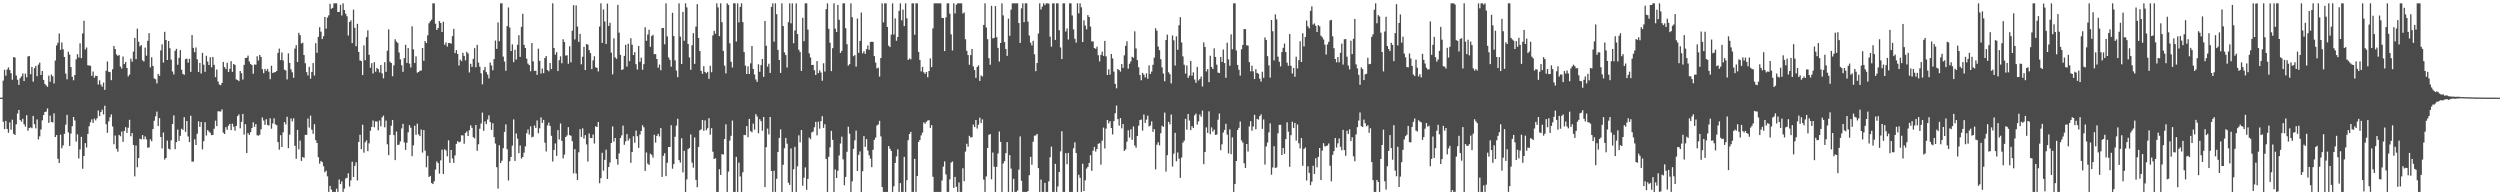 <?xml version="1.0" encoding="UTF-8"?>
<svg xmlns="http://www.w3.org/2000/svg" width="1920" height="150">
  <path d="M0 75.000h1v1.000H0zM1 75.000h1v1.000H1zM2 61.892h1v31.605H2zM3 53.584h1v45.604H3zM4 58.137h1v34.682H4zM5 53.364h1v45.640H5zM6 51.770h1v50.147H6zM7 53.697h1v40.359H7zM8 56.223h1v43.388H8zM9 61.231h1v30.750H9zM10 43.821h1v58.950H10zM11 44.190h1v59.507H11zM12 58.009h1v37.412H12zM13 61.247h1v25.957H13zM14 65.160h1v19.244H14zM15 60.058h1v32.133H15zM16 58.687h1v34.766H16zM17 56.433h1v34.793H17zM18 62.270h1v33.172H18zM19 56.511h1v40.729H19zM20 59.333h1v29.128H20zM21 43.346h1v57.082H21zM22 43.018h1v55.277H22zM23 57.005h1v40.775H23zM24 51.422h1v47.067H24zM25 62.742h1v26.279H25zM26 52.366h1v43.030H26zM27 50.652h1v47.983H27zM28 58.538h1v33.227H28zM29 49.682h1v57.423H29zM30 48.059h1v56.669H30zM31 57.578h1v41.858H31zM32 54.541h1v37.859H32zM33 61.413h1v26.975H33zM34 64.436h1v21.588H34zM35 65.640h1v20.049H35zM36 66.713h1v16.521H36zM37 58.120h1v36.260H37zM38 62.776h1v26.078H38zM39 57.229h1v36.409H39zM40 58.561h1v35.491H40zM41 64.126h1v22.949H41zM42 46.499h1v58.789H42zM43 34.930h1v68.777H43zM44 32.828h1v89.128H44zM45 25.686h1v99.507H45zM46 38.297h1v65.122H46zM47 32.621h1v81.304H47zM48 37.854h1v73.794H48zM49 43.755h1v59.031H49zM50 56.515h1v39.243H50zM51 60.912h1v27.285H51zM52 39.735h1v61.961H52zM53 41.938h1v70.148H53zM54 51.511h1v51.065H54zM55 58.910h1v38.022H55zM56 61.641h1v28.215H56zM57 57.607h1v34.918H57zM58 45.592h1v63.178H58zM59 41.621h1v61.571H59zM60 44.160h1v77.533H60zM61 33.256h1v81.523H61zM62 44.633h1v60.496H62zM63 25.709h1v103.894H63zM64 15.903h1v103.891H64zM65 37.976h1v71.973H65zM66 36.448h1v76.841H66zM67 50.110h1v52.737H67zM68 50.310h1v46.685H68zM69 50.544h1v43.415H69zM70 58.212h1v33.493H70zM71 54.940h1v39.423H71zM72 59.657h1v31.437H72zM73 58.187h1v34.268H73zM74 58.343h1v32.521H74zM75 64.903h1v19.933H75zM76 61.697h1v27.422H76zM77 64.993h1v21.021H77zM78 66.606h1v17.618H78zM79 63.426h1v24.502H79zM80 69.033h1v12.159H80zM81 54.325h1v41.067H81zM82 47.199h1v54.816H82zM83 55.090h1v38.155H83zM84 55.377h1v34.679H84zM85 61.590h1v26.253H85zM86 53.204h1v43.982H86zM87 35.343h1v75.447H87zM88 37.681h1v66.412H88zM89 41.775h1v72.521H89zM90 42.933h1v73.568H90zM91 42.214h1v61.394H91zM92 51.081h1v53.549H92zM93 52.629h1v48.400H93zM94 43.391h1v65.547H94zM95 49.207h1v51.355H95zM96 47.621h1v50.078H96zM97 52.228h1v49.828H97zM98 58.688h1v39.405H98zM99 57.222h1v34.800H99zM100 45.080h1v59.568H100zM101 47.385h1v54.814H101zM102 39.626h1v71.731H102zM103 29.148h1v106.304H103zM104 45.430h1v66.360H104zM105 21.992h1v106.487H105zM106 32.039h1v89.431H106zM107 35.584h1v70.939H107zM108 34.603h1v72.427H108zM109 46.360h1v57.383H109zM110 47.243h1v59.728H110zM111 36.572h1v68.161H111zM112 42.761h1v64.301H112zM113 31.345h1v82.122H113zM114 25.448h1v87.752H114zM115 51.693h1v55.318H115zM116 43.994h1v64.477H116zM117 50.628h1v48.470H117zM118 60.247h1v32.467H118zM119 60.855h1v28.439H119zM120 64.050h1v21.650H120zM121 56.705h1v40.126H121zM122 58.237h1v32.504H122zM123 38.700h1v66.525H123zM124 34.043h1v79.958H124zM125 48.011h1v53.788H125zM126 24.424h1v98.103H126zM127 30.685h1v90.602H127zM128 46.070h1v61.923H128zM129 31.527h1v82.656H129zM130 37.029h1v77.866H130zM131 45.789h1v62.005H131zM132 54.885h1v40.326H132zM133 57.211h1v31.428H133zM134 38.996h1v75.585H134zM135 37.511h1v71.574H135zM136 49.693h1v49.830H136zM137 44.432h1v63.762H137zM138 38.520h1v65.775H138zM139 53.548h1v45.333H139zM140 56.736h1v43.067H140zM141 57.466h1v32.555H141zM142 45.431h1v55.835H142zM143 45.015h1v47.892H143zM144 48.111h1v56.716H144zM145 45.144h1v64.033H145zM146 55.204h1v33.690H146zM147 26.943h1v97.148H147zM148 36.755h1v87.356H148zM149 40.093h1v66.897H149zM150 36.431h1v74.953H150zM151 45.586h1v57.123H151zM152 55.263h1v37.910H152zM153 48.317h1v49.131H153zM154 56.498h1v37.202H154zM155 40.589h1v74.165H155zM156 49.664h1v58.748H156zM157 55.152h1v38.687H157zM158 42.863h1v61.157H158zM159 47.270h1v52.670H159zM160 49.915h1v51.107H160zM161 43.913h1v58.127H161zM162 51.718h1v52.043H162zM163 43.703h1v59.976H163zM164 49.834h1v49.023H164zM165 59.256h1v33.412H165zM166 53.384h1v43.482H166zM167 62.575h1v22.875H167zM168 64.939h1v20.624H168zM169 65.412h1v20.271H169zM170 63.710h1v20.293H170zM171 47.571h1v54.326H171zM172 51.578h1v51.325H172zM173 53.109h1v44.505H173zM174 48.241h1v51.468H174zM175 55.236h1v41.308H175zM176 52.859h1v42.296H176zM177 46.929h1v53.029H177zM178 55.201h1v39.803H178zM179 49.167h1v48.157H179zM180 49.871h1v50.475H180zM181 60.989h1v35.665H181zM182 61.496h1v27.700H182zM183 62.293h1v25.569H183zM184 54.547h1v44.024H184zM185 56.224h1v37.320H185zM186 61.119h1v26.405H186zM187 49.824h1v53.612H187zM188 44.527h1v50.837H188zM189 44.378h1v73.168H189zM190 42.692h1v59.504H190zM191 47.219h1v56.391H191zM192 49.107h1v52.408H192zM193 49.970h1v48.381H193zM194 56.624h1v37.280H194zM195 49.573h1v47.790H195zM196 49.678h1v45.616H196zM197 43.226h1v60.681H197zM198 46.414h1v57.796H198zM199 42.244h1v61.166H199zM200 43.734h1v55.558H200zM201 53.153h1v37.081H201zM202 56.193h1v36.388H202zM203 52.895h1v42.936H203zM204 54.431h1v37.128H204zM205 52.936h1v42.949H205zM206 55.087h1v41.389H206zM207 60.835h1v30.065H207zM208 50.507h1v48.383H208zM209 56.071h1v38.748H209zM210 55.542h1v35.346H210zM211 55.364h1v40.103H211zM212 54.532h1v41.613H212zM213 40.620h1v68.467H213zM214 37.303h1v77.656H214zM215 46.123h1v57.689H215zM216 40.310h1v72.601H216zM217 46.366h1v55.231H217zM218 53.489h1v40.260H218zM219 54.123h1v41.463H219zM220 60.959h1v28.738H220zM221 40.944h1v72.808H221zM222 48.350h1v55.097H222zM223 53.311h1v37.683H223zM224 55.572h1v37.639H224zM225 59.749h1v31.146H225zM226 37.342h1v74.612H226zM227 34.724h1v87.159H227zM228 47.600h1v52.143H228zM229 25.187h1v89.534H229zM230 27.010h1v80.962H230zM231 33.392h1v90.227H231zM232 32.746h1v87.828H232zM233 42.292h1v78.878H233zM234 48.601h1v54.973H234zM235 55.386h1v48.214H235zM236 57.911h1v33.114H236zM237 51.360h1v46.569H237zM238 60.408h1v28.441H238zM239 55.246h1v44.339H239zM240 48.434h1v54.320H240zM241 58.006h1v37.381H241zM242 33.164h1v74.487H242zM243 40.517h1v69.293H243zM244 28.339h1v92.393H244zM245 20.869h1v104.842H245zM246 24.335h1v99.249H246zM247 29.991h1v94.510H247zM248 27.797h1v99.887H248zM249 13.035h1v119.240H249zM250 22.032h1v109.076H250zM251 13.476h1v121.997H251zM252 11.784h1v135.637H252zM253 2.903h1v139.904H253zM254 6.771h1v138.848H254zM255 6.062h1v141.359H255zM256 2.579h1v144.842H256zM257 2.579h1v144.842H257zM258 2.579h1v142.325H258zM259 9.270h1v138.151H259zM260 9.121h1v128.695H260zM261 3.753h1v137.681H261zM262 11.862h1v127.451H262zM263 2.579h1v144.842H263zM264 7.669h1v137.154H264zM265 10.521h1v126.525H265zM266 12.481h1v124.144H266zM267 27.266h1v105.805H267zM268 16.829h1v126.447H268zM269 15.596h1v122.967H269zM270 33.066h1v91.139H270zM271 7.375h1v128.574H271zM272 21.367h1v106.035H272zM273 35.461h1v89.149H273zM274 18.284h1v120.294H274zM275 39.908h1v69.162H275zM276 46.364h1v57.124H276zM277 46.883h1v67.672H277zM278 57.661h1v38.140H278zM279 34.878h1v82.393H279zM280 46.195h1v63.082H280zM281 28.512h1v79.279H281zM282 23.262h1v92.875H282zM283 42.088h1v67.997H283zM284 52.081h1v48.347H284zM285 48.529h1v48.949H285zM286 56.444h1v36.121H286zM287 47.793h1v49.946H287zM288 55.069h1v38.146H288zM289 52.184h1v41.172H289zM290 53.100h1v47.012H290zM291 55.609h1v36.987H291zM292 49.897h1v47.157H292zM293 56.347h1v33.827H293zM294 60.165h1v28.609H294zM295 47.709h1v50.070H295zM296 55.155h1v37.444H296zM297 38.958h1v71.852H297zM298 22.555h1v96.583H298zM299 47.353h1v56.280H299zM300 48.407h1v48.167H300zM301 58.515h1v33.672H301zM302 50.218h1v53.534H302zM303 30.153h1v92.845H303zM304 31.942h1v69.084H304zM305 32.976h1v78.396H305zM306 40.355h1v70.687H306zM307 45.565h1v63.054H307zM308 50.146h1v48.529H308zM309 55.210h1v39.921H309zM310 44.653h1v64.705H310zM311 34.430h1v80.652H311zM312 48.329h1v61.265H312zM313 36.892h1v64.705H313zM314 48.841h1v47.298H314zM315 51.884h1v46.226H315zM316 20.206h1v99.780H316zM317 37.868h1v73.791H317zM318 48.360h1v48.212H318zM319 43.268h1v60.239H319zM320 55.808h1v39.170H320zM321 55.297h1v47.926H321zM322 54.319h1v50.206H322zM323 54.174h1v45.324H323zM324 36.848h1v80.345H324zM325 46.683h1v53.217H325zM326 31.529h1v84.110H326zM327 33.098h1v95.398H327zM328 27.136h1v92.523H328zM329 17.903h1v118.108H329zM330 16.295h1v118.751H330zM331 15.096h1v125.509H331zM332 2.579h1v138.779H332zM333 2.579h1v136.613H333zM334 18.206h1v112.041H334zM335 23.051h1v100.925H335zM336 21.571h1v103.729H336zM337 16.176h1v117.212H337zM338 17.672h1v105.475H338zM339 24.504h1v90.437H339zM340 16.682h1v116.883H340zM341 34.380h1v80.247H341zM342 32.576h1v82.933H342zM343 35.732h1v84.356H343zM344 33.087h1v74.664H344zM345 32.963h1v92.099H345zM346 33.564h1v81.615H346zM347 27.751h1v93.941H347zM348 22.176h1v102.900H348zM349 40.816h1v78.554H349zM350 38.521h1v71.945H350zM351 41.441h1v66.947H351zM352 50.308h1v59.092H352zM353 45.831h1v62.962H353zM354 46.972h1v56.963H354zM355 40.555h1v63.444H355zM356 42.965h1v67.427H356zM357 46.341h1v55.770H357zM358 39.772h1v61.195H358zM359 41.047h1v63.382H359zM360 55.631h1v44.364H360zM361 48.981h1v47.278H361zM362 51.380h1v46.763H362zM363 45.229h1v60.138H363zM364 36.981h1v69.333H364zM365 51.649h1v44.356H365zM366 34.482h1v81.350H366zM367 48.079h1v62.736H367zM368 51.222h1v47.655H368zM369 56.264h1v38.607H369zM370 64.784h1v21.704H370zM371 53.873h1v46.597H371zM372 51.399h1v41.850H372zM373 55.403h1v39.945H373zM374 57.231h1v34.526H374zM375 60.200h1v28.359H375zM376 48.071h1v45.661H376zM377 50.254h1v49.518H377zM378 53.950h1v40.717H378zM379 45.369h1v59.937H379zM380 31.134h1v79.092H380zM381 37.548h1v90.868H381zM382 17.241h1v127.587H382zM383 31.633h1v79.963H383zM384 2.579h1v122.593H384zM385 2.579h1v120.879H385zM386 43.476h1v70.344H386zM387 47.268h1v54.003H387zM388 54.309h1v41.254H388zM389 20.047h1v94.599H389zM390 5.749h1v132.865H390zM391 21.149h1v102.713H391zM392 39.208h1v81.306H392zM393 34.077h1v77.769H393zM394 47.696h1v44.015H394zM395 38.215h1v85.393H395zM396 45.793h1v56.688H396zM397 34.377h1v72.134H397zM398 27.042h1v90.551H398zM399 43.697h1v68.018H399zM400 20.658h1v101.151H400zM401 10.586h1v110.006H401zM402 34.462h1v82.766H402zM403 36.843h1v75.590H403zM404 45.075h1v57.292H404zM405 48.839h1v50.631H405zM406 50.002h1v53.366H406zM407 54.723h1v42.294H407zM408 33.080h1v72.401H408zM409 47.114h1v57.867H409zM410 54.442h1v41.993H410zM411 54.340h1v43.938H411zM412 57.484h1v35.058H412zM413 37.386h1v64.941H413zM414 46.740h1v51.775H414zM415 56.461h1v33.716H415zM416 52.701h1v41.680H416zM417 56.241h1v35.798H417zM418 44.584h1v64.971H418zM419 43.084h1v73.251H419zM420 53.790h1v42.498H420zM421 54.791h1v39.355H421zM422 48.409h1v48.392H422zM423 53.079h1v51.192H423zM424 2.579h1v121.472H424zM425 36.819h1v78.325H425zM426 41.992h1v68.169H426zM427 40.024h1v79.658H427zM428 54.593h1v45.329H428zM429 46.227h1v60.834H429zM430 43.245h1v51.573H430zM431 48.609h1v59.515H431zM432 30.141h1v91.520H432zM433 32.267h1v86.488H433zM434 42.707h1v62.492H434zM435 42.433h1v61.607H435zM436 48.969h1v48.723H436zM437 35.553h1v68.174H437zM438 47.888h1v56.397H438zM439 23.577h1v84.825H439zM440 3.966h1v129.187H440zM441 30.263h1v84.271H441zM442 4.161h1v129.051H442zM443 20.384h1v117.848H443zM444 32.160h1v84.823H444zM445 25.999h1v73.204H445zM446 49.390h1v55.770H446zM447 43.594h1v54.960H447zM448 35.960h1v70.465H448zM449 53.811h1v49.960H449zM450 33.768h1v77.113H450zM451 34.349h1v89.708H451zM452 38.508h1v64.030H452zM453 40.797h1v65.126H453zM454 53.113h1v52.952H454zM455 46.404h1v56.943H455zM456 43.223h1v66.998H456zM457 51.684h1v45.320H457zM458 52.113h1v45.431H458zM459 54.880h1v38.823H459zM460 20.373h1v120.391H460zM461 2.579h1v134.287H461zM462 32.981h1v84.389H462zM463 7.195h1v123.879H463zM464 16.512h1v106.274H464zM465 33.791h1v81.130H465zM466 2.750h1v134.708H466zM467 19.932h1v108.394H467zM468 17.483h1v107.326H468zM469 40.412h1v69.435H469zM470 57.106h1v40.015H470zM471 29.417h1v79.277H471zM472 44.104h1v61.882H472zM473 45.190h1v76.951H473zM474 3.719h1v122.729H474zM475 25.083h1v92.768H475zM476 42.153h1v63.875H476zM477 53.712h1v50.206H477zM478 53.222h1v43.262H478zM479 42.924h1v68.289H479zM480 34.389h1v74.132H480zM481 51.100h1v51.928H481zM482 33.576h1v74.429H482zM483 46.944h1v59.458H483zM484 29.394h1v95.683H484zM485 34.333h1v82.408H485zM486 42.300h1v62.352H486zM487 40.026h1v69.589H487zM488 49.316h1v51.007H488zM489 53.427h1v51.227H489zM490 35.313h1v78.243H490zM491 47.450h1v55.903H491zM492 44.293h1v56.244H492zM493 53.535h1v42.647H493zM494 49.269h1v48.531H494zM495 20.943h1v110.349H495zM496 31.312h1v85.780H496zM497 26.503h1v99.160H497zM498 22.819h1v103.828H498zM499 35.965h1v82.092H499zM500 27.704h1v91.202H500zM501 26.736h1v94.285H501zM502 41.613h1v61.932H502zM503 41.579h1v67.913H503zM504 45.304h1v59.086H504zM505 52.024h1v50.785H505zM506 49.578h1v55.216H506zM507 53.969h1v44.399H507zM508 21.501h1v114.363H508zM509 21.498h1v98.140H509zM510 33.974h1v83.658H510zM511 2.579h1v132.703H511zM512 27.973h1v97.077H512zM513 44.076h1v68.845H513zM514 45.983h1v66.889H514zM515 51.182h1v45.040H515zM516 9.848h1v119.760H516zM517 27.724h1v98.309H517zM518 46.408h1v58.624H518zM519 54.237h1v42.208H519zM520 59.302h1v31.908H520zM521 2.579h1v120.392H521zM522 28.093h1v96.772H522zM523 49.132h1v57.039H523zM524 9.094h1v123.321H524zM525 31.273h1v84.593H525zM526 2.579h1v144.842H526zM527 5.659h1v132.044H527zM528 33.812h1v80.736H528zM529 44.070h1v69.558H529zM530 53.604h1v49.658H530zM531 34.740h1v90.162H531zM532 25.457h1v103.305H532zM533 49.032h1v56.556H533zM534 20.438h1v117.716H534zM535 3.198h1v140.631H535zM536 29.153h1v83.672H536zM537 39.244h1v60.867H537zM538 54.411h1v44.955H538zM539 56.700h1v35.475H539zM540 50.840h1v49.607H540zM541 55.230h1v37.217H541zM542 56.219h1v43.788H542zM543 55.149h1v43.325H543zM544 60.552h1v30.227H544zM545 50.488h1v52.962H545zM546 55.511h1v42.931H546zM547 27.187h1v89.342H547zM548 23.684h1v98.416H548zM549 25.915h1v95.626H549zM550 2.579h1v144.842H550zM551 5.695h1v141.725H551zM552 27.759h1v102.163H552zM553 2.579h1v131.779H553zM554 17.070h1v101.324H554zM555 39.055h1v79.663H555zM556 50.448h1v56.373H556zM557 56.372h1v39.122H557zM558 2.579h1v144.842H558zM559 3.797h1v127.973H559zM560 33.276h1v74.696H560zM561 47.419h1v56.897H561zM562 51.838h1v40.776H562zM563 2.579h1v144.842H563zM564 2.579h1v144.842H564zM565 31.920h1v88.550H565zM566 2.579h1v144.842H566zM567 17.190h1v107.697H567zM568 5.277h1v130.265H568zM569 2.579h1v144.842H569zM570 17.014h1v115.293H570zM571 40.017h1v63.602H571zM572 50.361h1v53.455H572zM573 56.842h1v39.985H573zM574 51.015h1v54.423H574zM575 56.855h1v34.492H575zM576 48.662h1v52.102H576zM577 35.303h1v66.294H577zM578 52.924h1v41.990H578zM579 57.166h1v42.375H579zM580 61.031h1v26.602H580zM581 62.857h1v26.596H581zM582 49.369h1v53.022H582zM583 55.118h1v36.418H583zM584 50.015h1v42.992H584zM585 45.308h1v55.042H585zM586 59.033h1v30.783H586zM587 16.123h1v127.563H587zM588 35.101h1v77.972H588zM589 51.159h1v47.590H589zM590 48.967h1v54.256H590zM591 56.007h1v33.847H591zM592 5.279h1v126.043H592zM593 2.579h1v144.842H593zM594 32.012h1v99.114H594zM595 2.579h1v144.842H595zM596 10.903h1v126.400H596zM597 38.287h1v78.440H597zM598 46.082h1v59.873H598zM599 56.015h1v43.349H599zM600 2.579h1v144.842H600zM601 19.974h1v106.569H601zM602 40.256h1v73.622H602zM603 42.295h1v63.652H603zM604 51.886h1v58.472H604zM605 17.024h1v123.315H605zM606 2.579h1v139.458H606zM607 17.916h1v96.093H607zM608 2.579h1v144.842H608zM609 33.197h1v96.727H609zM610 23.417h1v89.373H610zM611 2.579h1v144.842H611zM612 26.140h1v101.579H612zM613 38.145h1v65.774H613zM614 39.966h1v69.337H614zM615 54.458h1v45.403H615zM616 13.652h1v128.986H616zM617 31.652h1v104.823H617zM618 2.579h1v125.975H618zM619 2.579h1v143.180H619zM620 22.716h1v114.650H620zM621 41.007h1v64.654H621zM622 44.147h1v62.768H622zM623 49.941h1v51.761H623zM624 49.842h1v51.232H624zM625 53.980h1v43.756H625zM626 57.577h1v36.008H626zM627 46.954h1v57.023H627zM628 56.092h1v37.388H628zM629 53.990h1v44.829H629zM630 55.700h1v37.372H630zM631 62.019h1v27.229H631zM632 48.588h1v49.605H632zM633 54.938h1v40.472H633zM634 7.008h1v115.075H634zM635 2.579h1v144.842H635zM636 22.105h1v98.333H636zM637 32.826h1v80.398H637zM638 54.653h1v45.855H638zM639 37.008h1v70.409H639zM640 2.579h1v144.842H640zM641 21.975h1v108.181H641zM642 24.595h1v112.173H642zM643 3.771h1v127.335H643zM644 15.219h1v104.169H644zM645 40.672h1v69.563H645zM646 39.053h1v65.899H646zM647 2.579h1v119.795H647zM648 2.579h1v139.684H648zM649 21.680h1v114.189H649zM650 33.965h1v82.605H650zM651 50.401h1v46.934H651zM652 49.232h1v53.410H652zM653 2.579h1v144.842H653zM654 13.210h1v126.129H654zM655 43.138h1v71.190H655zM656 42.337h1v65.431H656zM657 51.128h1v49.186H657zM658 14.222h1v117.114H658zM659 40.569h1v78.383H659zM660 31.415h1v84.863H660zM661 9.638h1v137.783H661zM662 40.983h1v90.537H662zM663 39.387h1v65.171H663zM664 41.357h1v71.427H664zM665 37.737h1v69.058H665zM666 34.990h1v80.617H666zM667 38.232h1v80.997H667zM668 32.263h1v89.617H668zM669 32.007h1v96.349H669zM670 32.202h1v82.854H670zM671 43.048h1v64.386H671zM672 48.103h1v57.562H672zM673 52.552h1v43.835H673zM674 51.998h1v43.641H674zM675 58.848h1v33.966H675zM676 44.540h1v60.229H676zM677 2.579h1v141.016H677zM678 17.140h1v130.281H678zM679 2.579h1v144.842H679zM680 2.579h1v144.842H680zM681 20.683h1v126.738H681zM682 35.030h1v77.130H682zM683 36.171h1v78.039H683zM684 26.637h1v89.268H684zM685 2.579h1v144.842H685zM686 26.525h1v116.566H686zM687 14.152h1v110.965H687zM688 31.305h1v88.856H688zM689 28.423h1v86.288H689zM690 8.360h1v139.061H690zM691 2.579h1v138.079H691zM692 15.591h1v131.830H692zM693 7.347h1v140.073H693zM694 20.051h1v100.400H694zM695 2.579h1v144.842H695zM696 14.067h1v124.332H696zM697 46.034h1v61.643H697zM698 44.924h1v57.966H698zM699 45.582h1v55.678H699zM700 2.579h1v144.842H700zM701 2.579h1v144.842H701zM702 26.660h1v95.373H702zM703 2.579h1v144.842H703zM704 2.579h1v132.638H704zM705 39.824h1v69.197H705zM706 46.148h1v61.300H706zM707 54.849h1v49.132H707zM708 51.412h1v50.451H708zM709 55.500h1v38.515H709zM710 56.746h1v38.281H710zM711 55.313h1v38.229H711zM712 59.320h1v33.241H712zM713 54.541h1v37.699H713zM714 44.825h1v53.399H714zM715 51.579h1v44.510H715zM716 21.799h1v113.955H716zM717 2.579h1v144.842H717zM718 2.579h1v144.842H718zM719 2.579h1v144.842H719zM720 2.579h1v144.842H720zM721 2.579h1v144.842H721zM722 2.579h1v144.842H722zM723 13.743h1v124.907H723zM724 13.925h1v114.003H724zM725 39.219h1v84.721H725zM726 13.383h1v120.572H726zM727 2.579h1v144.842H727zM728 2.579h1v144.842H728zM729 10.519h1v127.258H729zM730 26.368h1v98.514H730zM731 38.736h1v85.291H731zM732 2.579h1v141.743H732zM733 10.325h1v125.583H733zM734 3.561h1v139.909H734zM735 2.579h1v144.842H735zM736 2.579h1v137.529H736zM737 2.579h1v144.842H737zM738 2.579h1v144.842H738zM739 10.378h1v118.870H739zM740 9.575h1v129.590H740zM741 30.168h1v86.272H741zM742 39.015h1v71.389H742zM743 42.315h1v70.378H743zM744 49.694h1v54.585H744zM745 42.308h1v63.276H745zM746 37.584h1v67.717H746zM747 51.013h1v44.662H747zM748 53.752h1v43.765H748zM749 59.819h1v32.315H749zM750 51.424h1v47.284H750zM751 50.248h1v45.554H751zM752 62.175h1v28.174H752zM753 57.908h1v36.532H753zM754 58.748h1v32.947H754zM755 19.152h1v118.794H755zM756 2.579h1v144.842H756zM757 21.068h1v114.430H757zM758 30.084h1v83.606H758zM759 44.691h1v58.881H759zM760 49.699h1v53.285H760zM761 4.444h1v133.211H761zM762 29.468h1v87.690H762zM763 29.087h1v98.939H763zM764 4.669h1v142.752H764zM765 28.585h1v99.583H765zM766 36.742h1v81.129H766zM767 47.255h1v53.756H767zM768 32.964h1v75.991H768zM769 2.579h1v144.842H769zM770 11.848h1v113.675H770zM771 32.300h1v91.454H771zM772 37.640h1v79.959H772zM773 42.914h1v66.232H773zM774 14.287h1v133.134H774zM775 27.476h1v91.674H775zM776 7.441h1v122.059H776zM777 2.579h1v144.842H777zM778 2.579h1v134.757H778zM779 2.579h1v144.842H779zM780 2.579h1v144.842H780zM781 2.579h1v143.755H781zM782 17.673h1v112.642H782zM783 32.972h1v71.798H783zM784 6.421h1v132.419H784zM785 2.579h1v144.842H785zM786 17.000h1v130.421H786zM787 2.579h1v144.842H787zM788 2.579h1v144.842H788zM789 16.603h1v130.129H789zM790 27.302h1v107.262H790zM791 32.783h1v87.705H791zM792 34.911h1v91.680H792zM793 31.312h1v77.527H793zM794 41.675h1v62.585H794zM795 54.675h1v49.303H795zM796 48.401h1v54.481H796zM797 25.723h1v103.381H797zM798 2.579h1v144.842H798zM799 7.260h1v130.686H799zM800 5.061h1v142.360H800zM801 2.579h1v144.842H801zM802 3.931h1v136.503H802zM803 2.579h1v144.842H803zM804 2.579h1v144.842H804zM805 2.829h1v136.422H805zM806 28.151h1v92.614H806zM807 35.827h1v76.751H807zM808 2.579h1v144.842H808zM809 2.579h1v144.842H809zM810 30.692h1v95.142H810zM811 2.579h1v144.842H811zM812 2.579h1v140.640H812zM813 23.198h1v108.920H813zM814 36.440h1v79.788H814zM815 45.385h1v55.404H815zM816 2.579h1v144.842H816zM817 2.579h1v144.842H817zM818 24.231h1v93.413H818zM819 21.856h1v104.314H819zM820 30.369h1v87.068H820zM821 2.579h1v144.842H821zM822 2.579h1v144.842H822zM823 11.894h1v135.527H823zM824 22.523h1v91.330H824zM825 29.764h1v79.523H825zM826 32.714h1v84.849H826zM827 2.579h1v144.842H827zM828 10.261h1v123.965H828zM829 2.579h1v133.984H829zM830 5.618h1v141.803H830zM831 32.316h1v93.411H831zM832 15.639h1v131.119H832zM833 19.669h1v118.847H833zM834 22.519h1v106.949H834zM835 11.565h1v116.648H835zM836 13.039h1v112.127H836zM837 20.359h1v98.870H837zM838 31.814h1v99.370H838zM839 31.771h1v83.936H839zM840 36.921h1v75.864H840zM841 37.454h1v78.942H841zM842 35.845h1v78.582H842zM843 42.450h1v67.978H843zM844 47.163h1v62.808H844zM845 42.170h1v84.271H845zM846 39.622h1v68.465H846zM847 42.909h1v55.102H847zM848 31.373h1v82.639H848zM849 43.304h1v55.486H849zM850 57.582h1v34.602H850zM851 53.216h1v41.508H851zM852 57.314h1v35.735H852zM853 41.473h1v56.824H853zM854 44.839h1v58.425H854zM855 55.015h1v37.987H855zM856 64.399h1v22.604H856zM857 67.833h1v13.204H857zM858 53.007h1v38.489H858zM859 53.802h1v42.729H859zM860 54.978h1v35.762H860zM861 49.196h1v49.404H861zM862 52.120h1v43.111H862zM863 42.486h1v73.446H863zM864 35.251h1v79.494H864zM865 31.682h1v77.127H865zM866 52.744h1v47.371H866zM867 48.923h1v56.760H867zM868 47.156h1v52.166H868zM869 43.613h1v63.754H869zM870 44.368h1v52.783H870zM871 24.082h1v87.659H871zM872 37.244h1v76.222H872zM873 46.207h1v58.259H873zM874 51.653h1v44.859H874zM875 57.587h1v34.637H875zM876 61.635h1v30.169H876zM877 55.976h1v44.328H877zM878 57.262h1v30.716H878zM879 59.427h1v34.979H879zM880 56.316h1v35.530H880zM881 60.492h1v28.344H881zM882 50.233h1v46.874H882zM883 56.828h1v39.589H883zM884 54.947h1v38.295H884zM885 49.746h1v51.511H885zM886 44.232h1v54.953H886zM887 21.690h1v108.392H887zM888 23.615h1v87.530H888zM889 35.808h1v73.462H889zM890 38.557h1v73.089H890zM891 45.458h1v56.888H891zM892 51.725h1v44.895H892zM893 56.467h1v40.976H893zM894 62.397h1v24.102H894zM895 30.789h1v100.978H895zM896 26.552h1v92.627H896zM897 55.505h1v38.110H897zM898 56.987h1v38.552H898zM899 64.039h1v23.905H899zM900 27.252h1v100.663H900zM901 30.986h1v87.042H901zM902 50.303h1v51.761H902zM903 27.886h1v95.973H903zM904 38.235h1v78.867H904zM905 19.414h1v102.437H905zM906 13.147h1v123.445H906zM907 32.614h1v88.378H907zM908 43.337h1v66.243H908zM909 49.697h1v58.323H909zM910 56.516h1v34.785H910zM911 50.251h1v49.407H911zM912 59.851h1v27.724H912zM913 58.023h1v34.545H913zM914 46.822h1v53.105H914zM915 58.187h1v38.681H915zM916 55.554h1v42.784H916zM917 61.108h1v27.457H917zM918 63.615h1v23.624H918zM919 51.362h1v44.321H919zM920 61.808h1v31.363H920zM921 60.622h1v27.295H921zM922 58.777h1v30.801H922zM923 66.436h1v18.510H923zM924 32.584h1v93.528H924zM925 36.084h1v80.663H925zM926 54.909h1v42.917H926zM927 53.023h1v49.069H927zM928 63.095h1v22.411H928zM929 42.783h1v60.352H929zM930 51.418h1v46.403H930zM931 52.978h1v48.069H931zM932 37.133h1v62.366H932zM933 43.717h1v59.900H933zM934 49.686h1v53.647H934zM935 55.781h1v36.166H935zM936 56.123h1v31.044H936zM937 43.748h1v71.583H937zM938 47.549h1v63.275H938zM939 38.032h1v63.760H939zM940 48.456h1v51.351H940zM941 59.775h1v35.319H941zM942 32.815h1v70.580H942zM943 45.598h1v72.204H943zM944 50.492h1v48.893H944zM945 26.383h1v92.018H945zM946 37.834h1v67.673H946zM947 2.579h1v144.842H947zM948 2.579h1v138.675H948zM949 38.734h1v84.936H949zM950 49.879h1v49.979H950zM951 53.538h1v44.680H951zM952 58.072h1v35.259H952zM953 37.843h1v70.013H953zM954 34.533h1v74.985H954zM955 22.329h1v103.040H955zM956 22.355h1v106.709H956zM957 34.837h1v75.745H957zM958 35.031h1v81.359H958zM959 47.718h1v49.427H959zM960 54.781h1v38.304H960zM961 50.435h1v49.961H961zM962 54.802h1v42.313H962zM963 60.656h1v27.507H963zM964 53.158h1v46.132H964zM965 56.031h1v35.264H965zM966 56.703h1v35.216H966zM967 60.407h1v28.773H967zM968 62.667h1v25.120H968zM969 55.102h1v43.853H969zM970 59.759h1v32.003H970zM971 28.754h1v97.663H971zM972 30.707h1v81.756H972zM973 43.136h1v66.304H973zM974 50.190h1v51.494H974zM975 59.578h1v35.120H975zM976 15.363h1v118.850H976zM977 24.002h1v104.634H977zM978 46.380h1v65.890H978zM979 11.083h1v117.902H979zM980 14.872h1v113.735H980zM981 43.527h1v58.945H981zM982 47.445h1v48.441H982zM983 51.003h1v44.823H983zM984 40.017h1v79.001H984zM985 36.699h1v76.925H985zM986 33.441h1v84.661H986zM987 39.995h1v66.811H987zM988 48.111h1v45.861H988zM989 50.481h1v50.616H989zM990 26.124h1v101.991H990zM991 50.559h1v53.269H991zM992 56.412h1v37.084H992zM993 52.154h1v46.124H993zM994 58.953h1v35.473H994zM995 43.572h1v64.385H995zM996 52.565h1v43.051H996zM997 46.194h1v63.815H997zM998 31.648h1v82.311H998zM999 47.606h1v58.416H999zM1000 25.538h1v101.818H1000zM1001 35.663h1v78.703H1001zM1002 28.367h1v84.951H1002zM1003 15.794h1v122.864H1003zM1004 20.207h1v107.495H1004zM1005 21.776h1v111.000H1005zM1006 8.371h1v133.863H1006zM1007 4.874h1v134.632H1007zM1008 18.902h1v108.386H1008zM1009 17.989h1v115.601H1009zM1010 19.806h1v101.767H1010zM1011 24.579h1v103.936H1011zM1012 19.241h1v101.303H1012zM1013 20.211h1v93.439H1013zM1014 27.380h1v110.904H1014zM1015 28.611h1v87.074H1015zM1016 30.287h1v79.715H1016zM1017 34.229h1v78.208H1017zM1018 41.877h1v70.349H1018zM1019 34.174h1v77.520H1019zM1020 32.101h1v78.092H1020zM1021 15.672h1v111.607H1021zM1022 15.253h1v123.999H1022zM1023 27.874h1v91.072H1023zM1024 37.007h1v79.067H1024zM1025 45.268h1v60.772H1025zM1026 47.892h1v65.399H1026zM1027 43.758h1v66.328H1027zM1028 47.878h1v58.473H1028zM1029 40.538h1v72.132H1029zM1030 33.495h1v81.929H1030zM1031 49.589h1v50.170H1031zM1032 30.148h1v85.176H1032zM1033 30.004h1v89.629H1033zM1034 43.497h1v56.872H1034zM1035 50.341h1v52.504H1035zM1036 53.281h1v46.110H1036zM1037 31.284h1v77.069H1037zM1038 41.562h1v63.879H1038zM1039 29.797h1v90.276H1039zM1040 14.539h1v109.334H1040zM1041 49.448h1v53.805H1041zM1042 52.524h1v45.121H1042zM1043 57.482h1v35.088H1043zM1044 65.122h1v21.265H1044zM1045 51.766h1v45.083H1045zM1046 53.053h1v44.517H1046zM1047 61.495h1v30.371H1047zM1048 57.092h1v37.640H1048zM1049 56.609h1v40.473H1049zM1050 44.335h1v51.888H1050zM1051 49.282h1v52.709H1051zM1052 49.062h1v49.433H1052zM1053 28.292h1v96.134H1053zM1054 26.387h1v111.940H1054zM1055 7.467h1v139.954H1055zM1056 2.579h1v144.842H1056zM1057 17.872h1v120.317H1057zM1058 11.551h1v128.250H1058zM1059 12.650h1v134.771H1059zM1060 25.066h1v97.037H1060zM1061 39.962h1v71.375H1061zM1062 54.857h1v44.743H1062zM1063 24.232h1v114.983H1063zM1064 12.850h1v132.753H1064zM1065 35.349h1v92.324H1065zM1066 37.653h1v78.281H1066zM1067 39.206h1v64.536H1067zM1068 32.876h1v80.895H1068zM1069 34.436h1v88.256H1069zM1070 47.008h1v49.133H1070zM1071 25.434h1v105.521H1071zM1072 3.154h1v132.216H1072zM1073 34.863h1v77.894H1073zM1074 17.633h1v125.997H1074zM1075 11.116h1v124.526H1075zM1076 32.701h1v91.866H1076zM1077 28.143h1v86.928H1077zM1078 41.153h1v65.960H1078zM1079 44.018h1v60.580H1079zM1080 51.511h1v51.990H1080zM1081 51.693h1v45.021H1081zM1082 41.064h1v68.104H1082zM1083 44.912h1v64.425H1083zM1084 50.623h1v46.858H1084zM1085 57.218h1v36.307H1085zM1086 58.414h1v32.625H1086zM1087 45.800h1v54.496H1087zM1088 51.986h1v49.053H1088zM1089 58.672h1v33.696H1089zM1090 56.985h1v36.397H1090zM1091 59.456h1v34.453H1091zM1092 41.342h1v66.126H1092zM1093 45.961h1v59.296H1093zM1094 48.767h1v50.028H1094zM1095 52.009h1v42.505H1095zM1096 53.359h1v43.930H1096zM1097 53.231h1v43.272H1097zM1098 16.439h1v111.228H1098zM1099 42.079h1v79.984H1099zM1100 34.461h1v70.376H1100zM1101 28.289h1v92.987H1101zM1102 43.950h1v69.797H1102zM1103 47.324h1v53.033H1103zM1104 45.654h1v50.168H1104zM1105 39.059h1v64.084H1105zM1106 20.639h1v105.347H1106zM1107 30.523h1v91.649H1107zM1108 50.895h1v45.793H1108zM1109 51.128h1v49.210H1109zM1110 52.684h1v45.605H1110zM1111 36.697h1v81.879H1111zM1112 44.204h1v69.803H1112zM1113 35.941h1v76.036H1113zM1114 2.579h1v144.842H1114zM1115 2.579h1v143.406H1115zM1116 2.579h1v144.842H1116zM1117 3.478h1v143.801H1117zM1118 30.889h1v89.397H1118zM1119 31.369h1v80.920H1119zM1120 39.541h1v64.761H1120zM1121 29.872h1v87.683H1121zM1122 29.312h1v94.057H1122zM1123 52.583h1v44.988H1123zM1124 2.579h1v144.842H1124zM1125 31.945h1v78.689H1125zM1126 41.558h1v70.382H1126zM1127 30.522h1v81.530H1127zM1128 42.555h1v68.157H1128zM1129 31.925h1v72.221H1129zM1130 34.649h1v80.700H1130zM1131 52.548h1v50.103H1131zM1132 54.217h1v37.367H1132zM1133 53.050h1v40.154H1133zM1134 54.236h1v40.308H1134zM1135 2.579h1v144.842H1135zM1136 6.402h1v130.019H1136zM1137 2.579h1v144.842H1137zM1138 2.579h1v144.842H1138zM1139 3.465h1v138.944H1139zM1140 2.579h1v144.842H1140zM1141 8.086h1v133.744H1141zM1142 35.175h1v82.051H1142zM1143 40.117h1v80.176H1143zM1144 49.229h1v58.537H1144zM1145 11.384h1v103.880H1145zM1146 19.434h1v105.579H1146zM1147 38.083h1v73.509H1147zM1148 23.588h1v98.507H1148zM1149 43.753h1v63.981H1149zM1150 52.269h1v52.058H1150zM1151 43.865h1v57.667H1151zM1152 54.560h1v40.851H1152zM1153 14.482h1v116.565H1153zM1154 24.026h1v97.060H1154zM1155 52.880h1v46.311H1155zM1156 32.476h1v91.102H1156zM1157 33.811h1v80.843H1157zM1158 2.579h1v144.842H1158zM1159 2.579h1v140.386H1159zM1160 29.118h1v98.833H1160zM1161 30.306h1v76.352H1161zM1162 31.215h1v72.437H1162zM1163 37.656h1v71.720H1163zM1164 31.587h1v91.330H1164zM1165 35.878h1v79.183H1165zM1166 29.048h1v92.595H1166zM1167 34.441h1v81.228H1167zM1168 49.060h1v54.429H1168zM1169 32.087h1v92.959H1169zM1170 22.971h1v96.824H1170zM1171 33.783h1v70.406H1171zM1172 29.651h1v86.109H1172zM1173 40.782h1v72.505H1173zM1174 39.608h1v74.002H1174zM1175 32.047h1v74.100H1175zM1176 43.537h1v63.047H1176zM1177 44.812h1v62.747H1177zM1178 54.166h1v44.523H1178zM1179 53.133h1v40.467H1179zM1180 53.394h1v42.525H1180zM1181 61.302h1v28.538H1181zM1182 55.071h1v46.645H1182zM1183 49.187h1v53.023H1183zM1184 53.840h1v41.951H1184zM1185 43.889h1v60.285H1185zM1186 45.346h1v57.322H1186zM1187 56.563h1v34.949H1187zM1188 52.984h1v44.781H1188zM1189 56.922h1v33.904H1189zM1190 56.761h1v45.351H1190zM1191 50.189h1v46.545H1191zM1192 53.094h1v40.850H1192zM1193 63.284h1v26.441H1193zM1194 65.680h1v19.287H1194zM1195 54.735h1v37.398H1195zM1196 50.957h1v48.627H1196zM1197 58.761h1v30.240H1197zM1198 57.162h1v41.708H1198zM1199 57.317h1v31.642H1199zM1200 63.066h1v24.867H1200zM1201 54.536h1v42.589H1201zM1202 56.512h1v36.843H1202zM1203 54.099h1v43.060H1203zM1204 56.422h1v42.147H1204zM1205 62.380h1v23.408H1205zM1206 52.530h1v44.961H1206zM1207 50.962h1v44.461H1207zM1208 49.685h1v53.137H1208zM1209 50.828h1v55.122H1209zM1210 52.479h1v48.023H1210zM1211 52.316h1v41.167H1211zM1212 57.879h1v34.113H1212zM1213 62.140h1v24.829H1213zM1214 62.362h1v24.159H1214zM1215 67.389h1v17.266H1215zM1216 61.282h1v29.973H1216zM1217 58.677h1v34.624H1217zM1218 64.056h1v23.180H1218zM1219 56.664h1v37.137H1219zM1220 61.765h1v32.411H1220zM1221 52.167h1v42.807H1221zM1222 52.596h1v51.064H1222zM1223 37.992h1v70.351H1223zM1224 31.775h1v73.689H1224zM1225 18.787h1v108.035H1225zM1226 42.094h1v67.927H1226zM1227 40.178h1v74.730H1227zM1228 40.178h1v66.527H1228zM1229 51.677h1v53.964H1229zM1230 57.066h1v38.765H1230zM1231 60.221h1v29.665H1231zM1232 32.609h1v77.131H1232zM1233 38.754h1v78.196H1233zM1234 46.780h1v52.694H1234zM1235 57.366h1v35.288H1235zM1236 61.580h1v28.316H1236zM1237 47.004h1v54.804H1237zM1238 37.591h1v74.245H1238zM1239 47.085h1v56.369H1239zM1240 27.783h1v92.145H1240zM1241 32.654h1v75.310H1241zM1242 47.138h1v53.020H1242zM1243 27.470h1v87.839H1243zM1244 25.482h1v86.049H1244zM1245 43.168h1v69.018H1245zM1246 41.554h1v63.662H1246zM1247 50.636h1v45.511H1247zM1248 48.815h1v48.457H1248zM1249 59.985h1v34.139H1249zM1250 57.486h1v33.362H1250zM1251 55.051h1v38.564H1251zM1252 60.006h1v31.518H1252zM1253 44.991h1v56.571H1253zM1254 41.292h1v64.269H1254zM1255 38.736h1v71.461H1255zM1256 30.027h1v94.423H1256zM1257 30.558h1v94.484H1257zM1258 28.551h1v89.483H1258zM1259 30.912h1v88.781H1259zM1260 20.922h1v108.055H1260zM1261 22.308h1v99.391H1261zM1262 18.774h1v124.161H1262zM1263 4.349h1v134.927H1263zM1264 11.311h1v134.726H1264zM1265 11.677h1v128.298H1265zM1266 14.334h1v127.086H1266zM1267 3.855h1v136.594H1267zM1268 3.863h1v141.836H1268zM1269 2.579h1v133.447H1269zM1270 2.579h1v144.842H1270zM1271 17.870h1v122.206H1271zM1272 7.446h1v135.159H1272zM1273 14.678h1v118.425H1273zM1274 2.579h1v144.842H1274zM1275 8.821h1v138.191H1275zM1276 17.802h1v116.302H1276zM1277 19.278h1v115.456H1277zM1278 17.990h1v108.198H1278zM1279 20.749h1v110.410H1279zM1280 14.348h1v131.229H1280zM1281 17.496h1v112.956H1281zM1282 24.655h1v111.020H1282zM1283 23.851h1v123.570H1283zM1284 19.821h1v108.588H1284zM1285 18.778h1v116.610H1285zM1286 10.799h1v130.548H1286zM1287 30.912h1v89.367H1287zM1288 32.652h1v80.303H1288zM1289 48.531h1v64.536H1289zM1290 35.540h1v78.904H1290zM1291 40.927h1v69.397H1291zM1292 49.559h1v53.969H1292zM1293 26.999h1v95.505H1293zM1294 37.306h1v72.840H1294zM1295 44.597h1v60.415H1295zM1296 48.785h1v57.079H1296zM1297 58.548h1v32.397H1297zM1298 58.582h1v34.410H1298zM1299 60.735h1v28.724H1299zM1300 63.960h1v23.831H1300zM1301 57.294h1v39.352H1301zM1302 57.339h1v34.454H1302zM1303 34.101h1v79.827H1303zM1304 40.192h1v68.394H1304zM1305 51.312h1v51.545H1305zM1306 24.192h1v98.513H1306zM1307 32.207h1v83.149H1307zM1308 39.291h1v67.411H1308zM1309 24.388h1v96.839H1309zM1310 45.358h1v62.456H1310zM1311 46.001h1v56.500H1311zM1312 54.438h1v41.143H1312zM1313 57.286h1v33.843H1313zM1314 30.387h1v77.718H1314zM1315 40.921h1v66.931H1315zM1316 40.373h1v69.656H1316zM1317 38.101h1v77.421H1317zM1318 50.810h1v52.627H1318zM1319 50.192h1v46.214H1319zM1320 52.767h1v40.459H1320zM1321 51.157h1v54.637H1321zM1322 34.448h1v72.374H1322zM1323 47.938h1v58.596H1323zM1324 44.598h1v66.686H1324zM1325 46.388h1v62.747H1325zM1326 59.518h1v29.992H1326zM1327 27.911h1v102.771H1327zM1328 31.316h1v81.221H1328zM1329 36.386h1v74.361H1329zM1330 39.595h1v68.480H1330zM1331 51.873h1v48.703H1331zM1332 56.146h1v43.374H1332zM1333 49.517h1v50.845H1333zM1334 54.777h1v40.655H1334zM1335 45.575h1v55.658H1335zM1336 46.186h1v59.437H1336zM1337 50.563h1v45.370H1337zM1338 44.017h1v56.650H1338zM1339 46.500h1v55.230H1339zM1340 44.159h1v56.322H1340zM1341 47.526h1v54.693H1341zM1342 50.910h1v51.894H1342zM1343 44.138h1v60.879H1343zM1344 52.027h1v46.016H1344zM1345 53.008h1v43.651H1345zM1346 53.286h1v41.526H1346zM1347 62.672h1v22.544H1347zM1348 64.990h1v20.638H1348zM1349 65.430h1v20.247H1349zM1350 62.701h1v27.497H1350zM1351 49.393h1v54.349H1351zM1352 52.188h1v47.350H1352zM1353 53.994h1v43.376H1353zM1354 40.092h1v60.302H1354zM1355 53.757h1v38.399H1355zM1356 55.597h1v40.836H1356zM1357 54.894h1v39.784H1357zM1358 55.132h1v39.947H1358zM1359 46.841h1v58.766H1359zM1360 54.215h1v42.957H1360zM1361 59.773h1v30.485H1361zM1362 66.805h1v22.703H1362zM1363 65.809h1v21.294H1363zM1364 56.519h1v38.324H1364zM1365 58.952h1v30.561H1365zM1366 59.500h1v34.204H1366zM1367 51.984h1v46.317H1367zM1368 58.952h1v32.124H1368zM1369 42.497h1v60.720H1369zM1370 45.954h1v59.595H1370zM1371 50.184h1v47.622H1371zM1372 45.012h1v52.315H1372zM1373 57.165h1v34.376H1373zM1374 54.533h1v44.154H1374zM1375 44.495h1v59.280H1375zM1376 59.075h1v37.026H1376zM1377 33.938h1v84.632H1377zM1378 44.982h1v63.558H1378zM1379 56.368h1v49.035H1379zM1380 52.225h1v41.016H1380zM1381 59.152h1v29.630H1381zM1382 57.831h1v37.241H1382zM1383 61.224h1v28.848H1383zM1384 59.986h1v34.582H1384zM1385 58.744h1v37.525H1385zM1386 59.923h1v31.759H1386zM1387 53.330h1v34.924H1387zM1388 53.280h1v49.104H1388zM1389 57.578h1v33.287H1389zM1390 59.525h1v33.391H1390zM1391 57.287h1v39.362H1391zM1392 54.292h1v38.653H1392zM1393 35.688h1v87.332H1393zM1394 39.685h1v66.137H1394zM1395 43.181h1v64.528H1395zM1396 33.050h1v74.487H1396zM1397 44.623h1v59.102H1397zM1398 53.419h1v45.601H1398zM1399 58.839h1v31.549H1399zM1400 53.727h1v38.397H1400zM1401 41.981h1v69.321H1401zM1402 50.223h1v56.712H1402zM1403 55.850h1v40.527H1403zM1404 58.222h1v32.987H1404zM1405 64.381h1v21.885H1405zM1406 39.122h1v75.631H1406zM1407 43.398h1v58.730H1407zM1408 41.285h1v78.651H1408zM1409 25.112h1v93.467H1409zM1410 40.617h1v78.402H1410zM1411 24.714h1v108.253H1411zM1412 30.817h1v82.729H1412zM1413 51.341h1v54.517H1413zM1414 52.321h1v50.183H1414zM1415 56.218h1v39.011H1415zM1416 52.228h1v47.905H1416zM1417 54.214h1v46.670H1417zM1418 60.379h1v28.761H1418zM1419 50.528h1v48.909H1419zM1420 48.825h1v56.969H1420zM1421 57.365h1v34.062H1421zM1422 56.387h1v41.071H1422zM1423 65.072h1v22.177H1423zM1424 52.982h1v36.740H1424zM1425 55.032h1v35.268H1425zM1426 62.032h1v30.466H1426zM1427 57.337h1v33.668H1427zM1428 65.243h1v18.992H1428zM1429 50.362h1v50.227H1429zM1430 39.369h1v67.752H1430zM1431 49.930h1v51.789H1431zM1432 53.178h1v43.448H1432zM1433 55.112h1v36.289H1433zM1434 62.692h1v23.001H1434zM1435 44.111h1v66.087H1435zM1436 40.681h1v62.318H1436zM1437 48.650h1v51.775H1437zM1438 34.751h1v77.086H1438zM1439 41.569h1v65.708H1439zM1440 58.321h1v31.181H1440zM1441 56.572h1v36.151H1441zM1442 51.791h1v37.422H1442zM1443 30.168h1v83.414H1443zM1444 46.395h1v57.718H1444zM1445 52.422h1v42.817H1445zM1446 49.555h1v58.601H1446zM1447 58.299h1v37.812H1447zM1448 50.021h1v50.806H1448zM1449 44.434h1v60.227H1449zM1450 54.072h1v48.560H1450zM1451 22.943h1v94.735H1451zM1452 38.458h1v69.867H1452zM1453 32.927h1v83.994H1453zM1454 43.116h1v73.841H1454zM1455 41.904h1v61.799H1455zM1456 46.333h1v51.075H1456zM1457 48.954h1v52.715H1457zM1458 52.975h1v44.096H1458zM1459 44.354h1v69.083H1459zM1460 48.503h1v55.716H1460zM1461 18.366h1v103.404H1461zM1462 36.213h1v75.449H1462zM1463 42.051h1v71.351H1463zM1464 49.522h1v59.752H1464zM1465 40.602h1v58.089H1465zM1466 58.102h1v36.254H1466zM1467 52.580h1v44.027H1467zM1468 58.791h1v34.273H1468zM1469 52.979h1v46.538H1469zM1470 55.837h1v40.582H1470zM1471 58.886h1v32.522H1471zM1472 55.958h1v40.291H1472zM1473 60.285h1v29.644H1473zM1474 52.468h1v48.111H1474zM1475 47.676h1v48.246H1475zM1476 59.536h1v32.588H1476zM1477 30.612h1v88.091H1477zM1478 29.158h1v88.697H1478zM1479 45.653h1v62.491H1479zM1480 54.194h1v40.323H1480zM1481 59.250h1v30.801H1481zM1482 44.584h1v64.382H1482zM1483 31.860h1v79.025H1483zM1484 51.144h1v60.422H1484zM1485 33.850h1v72.123H1485zM1486 35.862h1v74.728H1486zM1487 52.029h1v47.484H1487zM1488 52.684h1v47.965H1488zM1489 56.231h1v37.308H1489zM1490 44.104h1v66.724H1490zM1491 41.307h1v66.285H1491zM1492 47.144h1v50.389H1492zM1493 46.356h1v58.102H1493zM1494 51.554h1v39.403H1494zM1495 32.047h1v79.629H1495zM1496 32.616h1v81.784H1496zM1497 50.101h1v48.441H1497zM1498 47.818h1v51.421H1498zM1499 50.902h1v45.971H1499zM1500 60.721h1v26.752H1500zM1501 52.790h1v41.951H1501zM1502 53.698h1v38.505H1502zM1503 35.036h1v85.191H1503zM1504 39.214h1v73.256H1504zM1505 51.312h1v54.174H1505zM1506 52.491h1v49.444H1506zM1507 47.665h1v51.318H1507zM1508 56.445h1v35.834H1508zM1509 43.675h1v67.124H1509zM1510 47.876h1v54.437H1510zM1511 45.217h1v65.099H1511zM1512 40.575h1v59.668H1512zM1513 53.773h1v45.040H1513zM1514 43.631h1v60.556H1514zM1515 51.825h1v51.853H1515zM1516 52.584h1v44.684H1516zM1517 46.396h1v60.862H1517zM1518 48.946h1v58.745H1518zM1519 2.579h1v140.068H1519zM1520 9.650h1v131.841H1520zM1521 32.677h1v77.051H1521zM1522 8.693h1v137.069H1522zM1523 14.139h1v113.919H1523zM1524 44.547h1v61.892H1524zM1525 37.696h1v65.004H1525zM1526 46.693h1v48.715H1526zM1527 34.641h1v81.803H1527zM1528 24.744h1v91.329H1528zM1529 54.362h1v43.464H1529zM1530 53.454h1v46.776H1530zM1531 57.603h1v32.610H1531zM1532 30.830h1v85.248H1532zM1533 31.287h1v88.885H1533zM1534 58.678h1v35.889H1534zM1535 38.479h1v67.113H1535zM1536 49.626h1v54.609H1536zM1537 33.196h1v83.291H1537zM1538 16.226h1v110.715H1538zM1539 46.471h1v64.015H1539zM1540 55.768h1v41.243H1540zM1541 48.350h1v49.063H1541zM1542 55.531h1v43.387H1542zM1543 24.737h1v102.252H1543zM1544 27.793h1v85.023H1544zM1545 40.691h1v80.808H1545zM1546 10.219h1v119.058H1546zM1547 35.342h1v70.986H1547zM1548 49.241h1v50.021H1548zM1549 59.228h1v35.350H1549zM1550 59.100h1v28.236H1550zM1551 48.835h1v48.044H1551zM1552 49.042h1v44.501H1552zM1553 59.731h1v34.560H1553zM1554 56.236h1v37.178H1554zM1555 61.610h1v27.429H1555zM1556 52.200h1v52.084H1556zM1557 51.640h1v41.289H1557zM1558 54.842h1v38.594H1558zM1559 36.269h1v85.119H1559zM1560 24.949h1v96.708H1560zM1561 2.579h1v144.842H1561zM1562 2.579h1v144.842H1562zM1563 29.122h1v96.793H1563zM1564 15.941h1v131.480H1564zM1565 12.338h1v116.882H1565zM1566 45.775h1v64.549H1566zM1567 52.177h1v46.620H1567zM1568 52.951h1v42.162H1568zM1569 2.694h1v134.679H1569zM1570 5.821h1v141.099H1570zM1571 23.654h1v92.468H1571zM1572 39.947h1v71.489H1572zM1573 34.142h1v69.053H1573zM1574 15.165h1v98.848H1574zM1575 2.579h1v131.788H1575zM1576 26.277h1v89.596H1576zM1577 18.668h1v128.753H1577zM1578 24.587h1v116.067H1578zM1579 41.731h1v66.388H1579zM1580 10.839h1v136.582H1580zM1581 24.397h1v123.024H1581zM1582 36.006h1v73.232H1582zM1583 38.335h1v68.835H1583zM1584 48.132h1v56.750H1584zM1585 44.189h1v57.723H1585zM1586 51.565h1v44.228H1586zM1587 51.870h1v43.729H1587zM1588 42.131h1v70.268H1588zM1589 50.173h1v44.322H1589zM1590 56.295h1v35.917H1590zM1591 56.760h1v33.272H1591zM1592 59.819h1v30.801H1592zM1593 55.103h1v40.987H1593zM1594 55.783h1v36.970H1594zM1595 62.034h1v34.072H1595zM1596 54.200h1v45.294H1596zM1597 63.012h1v26.984H1597zM1598 27.863h1v95.711H1598zM1599 24.024h1v106.829H1599zM1600 51.269h1v51.115H1600zM1601 51.744h1v43.831H1601zM1602 36.343h1v72.315H1602zM1603 17.306h1v109.184H1603zM1604 2.579h1v144.842H1604zM1605 22.388h1v87.103H1605zM1606 29.723h1v100.116H1606zM1607 9.437h1v115.017H1607zM1608 52.495h1v49.018H1608zM1609 40.185h1v72.214H1609zM1610 49.577h1v46.734H1610zM1611 13.639h1v103.380H1611zM1612 21.951h1v112.354H1612zM1613 40.120h1v76.036H1613zM1614 46.403h1v60.981H1614zM1615 40.243h1v66.484H1615zM1616 44.500h1v59.006H1616zM1617 29.878h1v90.986H1617zM1618 42.997h1v64.369H1618zM1619 25.389h1v95.801H1619zM1620 22.587h1v108.147H1620zM1621 28.354h1v88.976H1621zM1622 2.579h1v144.842H1622zM1623 7.293h1v137.952H1623zM1624 31.397h1v81.932H1624zM1625 30.201h1v74.543H1625zM1626 44.578h1v53.249H1626zM1627 24.383h1v102.308H1627zM1628 17.533h1v96.810H1628zM1629 49.418h1v54.473H1629zM1630 9.716h1v129.531H1630zM1631 28.678h1v102.562H1631zM1632 28.685h1v85.343H1632zM1633 30.845h1v78.291H1633zM1634 45.545h1v60.299H1634zM1635 37.050h1v77.104H1635zM1636 43.056h1v58.746H1636zM1637 50.197h1v49.917H1637zM1638 54.778h1v43.896H1638zM1639 56.460h1v36.174H1639zM1640 5.761h1v132.227H1640zM1641 16.029h1v104.738H1641zM1642 31.390h1v83.733H1642zM1643 7.053h1v130.164H1643zM1644 14.569h1v119.075H1644zM1645 32.815h1v85.521H1645zM1646 2.579h1v144.842H1646zM1647 6.581h1v134.279H1647zM1648 25.759h1v98.845H1648zM1649 44.363h1v63.688H1649zM1650 54.433h1v45.712H1650zM1651 2.579h1v123.887H1651zM1652 27.704h1v93.305H1652zM1653 27.217h1v96.738H1653zM1654 2.579h1v144.842H1654zM1655 32.520h1v89.544H1655zM1656 48.731h1v58.662H1656zM1657 44.565h1v57.344H1657zM1658 44.795h1v59.500H1658zM1659 17.926h1v129.495H1659zM1660 26.239h1v100.088H1660zM1661 38.839h1v72.642H1661zM1662 41.229h1v59.198H1662zM1663 48.546h1v46.894H1663zM1664 12.838h1v124.883H1664zM1665 24.848h1v112.444H1665zM1666 33.451h1v75.143H1666zM1667 41.725h1v78.531H1667zM1668 51.375h1v46.243H1668zM1669 29.473h1v87.443H1669zM1670 33.866h1v83.189H1670zM1671 49.611h1v55.700H1671zM1672 27.958h1v115.853H1672zM1673 37.209h1v77.089H1673zM1674 27.687h1v85.514H1674zM1675 31.182h1v85.188H1675zM1676 34.700h1v73.481H1676zM1677 26.308h1v104.479H1677zM1678 15.503h1v122.347H1678zM1679 33.528h1v86.609H1679zM1680 30.112h1v89.536H1680zM1681 43.190h1v77.432H1681zM1682 36.770h1v67.598H1682zM1683 38.459h1v71.396H1683zM1684 50.372h1v49.125H1684zM1685 54.489h1v48.794H1685zM1686 53.363h1v38.705H1686zM1687 44.697h1v49.552H1687zM1688 23.959h1v110.607H1688zM1689 25.130h1v83.062H1689zM1690 27.976h1v91.199H1690zM1691 12.590h1v111.792H1691zM1692 32.537h1v83.296H1692zM1693 46.987h1v52.247H1693zM1694 44.627h1v59.165H1694zM1695 41.177h1v61.573H1695zM1696 25.503h1v103.586H1696zM1697 34.702h1v81.084H1697zM1698 56.067h1v37.558H1698zM1699 58.344h1v32.921H1699zM1700 55.479h1v34.546H1700zM1701 27.013h1v93.027H1701zM1702 36.902h1v78.106H1702zM1703 35.797h1v86.910H1703zM1704 24.873h1v107.995H1704zM1705 39.444h1v69.208H1705zM1706 7.246h1v120.308H1706zM1707 20.270h1v107.234H1707zM1708 39.651h1v66.778H1708zM1709 42.035h1v57.213H1709zM1710 48.887h1v51.145H1710zM1711 39.554h1v74.369H1711zM1712 34.081h1v91.373H1712zM1713 47.044h1v54.200H1713zM1714 3.775h1v143.646H1714zM1715 19.424h1v116.788H1715zM1716 42.777h1v71.555H1716zM1717 41.215h1v61.064H1717zM1718 52.088h1v46.394H1718zM1719 54.375h1v42.978H1719zM1720 53.731h1v41.971H1720zM1721 47.932h1v48.909H1721zM1722 51.527h1v45.759H1722zM1723 54.215h1v44.971H1723zM1724 57.890h1v30.255H1724zM1725 48.704h1v54.789H1725zM1726 55.471h1v42.427H1726zM1727 42.031h1v63.746H1727zM1728 38.673h1v67.904H1728zM1729 29.834h1v88.172H1729zM1730 2.579h1v144.104H1730zM1731 28.436h1v113.244H1731zM1732 2.826h1v122.096H1732zM1733 2.579h1v139.714H1733zM1734 36.909h1v79.554H1734zM1735 50.715h1v47.203H1735zM1736 46.802h1v56.919H1736zM1737 37.909h1v65.298H1737zM1738 2.579h1v144.842H1738zM1739 28.611h1v89.451H1739zM1740 40.706h1v70.080H1740zM1741 47.413h1v54.595H1741zM1742 57.363h1v39.078H1742zM1743 2.579h1v137.126H1743zM1744 24.824h1v107.468H1744zM1745 27.423h1v83.578H1745zM1746 2.579h1v142.722H1746zM1747 20.591h1v95.961H1747zM1748 2.579h1v144.842H1748zM1749 2.579h1v144.432H1749zM1750 29.965h1v89.946H1750zM1751 44.045h1v71.072H1751zM1752 44.840h1v57.361H1752zM1753 53.071h1v41.509H1753zM1754 45.968h1v56.416H1754zM1755 57.833h1v33.182H1755zM1756 46.258h1v58.400H1756zM1757 48.948h1v59.749H1757zM1758 59.681h1v38.901H1758zM1759 47.919h1v58.094H1759zM1760 50.504h1v57.647H1760zM1761 50.066h1v51.765H1761zM1762 47.823h1v53.667H1762zM1763 52.957h1v43.969H1763zM1764 39.653h1v63.122H1764zM1765 53.619h1v42.941H1765zM1766 42.197h1v64.415H1766zM1767 2.579h1v131.779H1767zM1768 23.428h1v108.768H1768zM1769 28.116h1v83.006H1769zM1770 17.517h1v94.552H1770zM1771 50.342h1v52.406H1771zM1772 25.531h1v110.858H1772zM1773 8.444h1v119.786H1773zM1774 23.546h1v118.674H1774zM1775 7.750h1v139.670H1775zM1776 2.579h1v125.782H1776zM1777 30.485h1v91.981H1777zM1778 35.940h1v76.957H1778zM1779 44.815h1v67.092H1779zM1780 2.579h1v144.842H1780zM1781 13.376h1v114.691H1781zM1782 30.745h1v90.284H1782zM1783 37.802h1v79.034H1783zM1784 53.290h1v49.796H1784zM1785 4.525h1v142.896H1785zM1786 12.817h1v110.523H1786zM1787 32.538h1v83.871H1787zM1788 2.579h1v144.842H1788zM1789 27.343h1v100.168H1789zM1790 20.492h1v121.549H1790zM1791 2.579h1v144.842H1791zM1792 37.058h1v79.713H1792zM1793 38.776h1v73.669H1793zM1794 42.271h1v62.042H1794zM1795 43.877h1v76.853H1795zM1796 5.584h1v135.413H1796zM1797 29.950h1v86.238H1797zM1798 2.579h1v144.842H1798zM1799 2.579h1v144.842H1799zM1800 36.833h1v85.566H1800zM1801 36.198h1v77.039H1801zM1802 45.706h1v57.790H1802zM1803 46.622h1v53.283H1803zM1804 47.896h1v54.286H1804zM1805 48.827h1v46.459H1805zM1806 49.651h1v49.642H1806zM1807 49.912h1v49.774H1807zM1808 60.315h1v36.747H1808zM1809 47.130h1v51.157H1809zM1810 52.851h1v40.465H1810zM1811 54.532h1v36.757H1811zM1812 47.174h1v53.272H1812zM1813 53.722h1v39.125H1813zM1814 2.579h1v135.707H1814zM1815 14.300h1v132.700H1815zM1816 37.066h1v72.505H1816zM1817 38.188h1v67.579H1817zM1818 50.920h1v41.306H1818zM1819 18.917h1v124.061H1819zM1820 2.579h1v144.842H1820zM1821 36.868h1v77.124H1821zM1822 12.082h1v117.989H1822zM1823 26.235h1v106.633H1823zM1824 37.949h1v74.270H1824zM1825 36.481h1v68.037H1825zM1826 43.532h1v63.904H1826zM1827 11.914h1v125.614H1827zM1828 15.640h1v122.235H1828zM1829 34.379h1v94.234H1829zM1830 44.883h1v63.798H1830zM1831 52.561h1v45.397H1831zM1832 20.806h1v110.131H1832zM1833 2.579h1v144.842H1833zM1834 25.942h1v92.045H1834zM1835 40.751h1v70.211H1835zM1836 44.689h1v63.469H1836zM1837 53.145h1v43.156H1837zM1838 20.856h1v98.768H1838zM1839 31.771h1v80.969H1839zM1840 21.872h1v95.388H1840zM1841 15.486h1v127.955H1841zM1842 34.121h1v73.881H1842zM1843 2.579h1v140.637H1843zM1844 2.579h1v132.894H1844zM1845 25.120h1v102.533H1845zM1846 5.971h1v123.394H1846zM1847 11.057h1v117.769H1847zM1848 13.840h1v115.175H1848zM1849 24.487h1v110.191H1849zM1850 29.566h1v87.863H1850zM1851 10.953h1v123.995H1851zM1852 23.162h1v98.893H1852zM1853 32.865h1v92.959H1853zM1854 19.159h1v110.518H1854zM1855 22.716h1v107.688H1855zM1856 2.579h1v135.863H1856zM1857 2.579h1v144.842H1857zM1858 2.579h1v144.842H1858zM1859 35.936h1v98.366H1859zM1860 37.548h1v85.032H1860zM1861 46.996h1v62.535H1861zM1862 54.519h1v46.610H1862zM1863 58.910h1v33.816H1863zM1864 55.199h1v35.790H1864zM1865 60.266h1v28.842H1865zM1866 64.940h1v19.501H1866zM1867 67.157h1v14.675H1867zM1868 68.836h1v11.467H1868zM1869 70.001h1v10.306H1869zM1870 70.739h1v8.668H1870zM1871 70.159h1v7.980H1871zM1872 70.761h1v7.326H1872zM1873 71.855h1v5.551H1873zM1874 72.398h1v4.494H1874zM1875 72.710h1v4.443H1875zM1876 72.548h1v4.427H1876zM1877 73.480h1v2.962H1877zM1878 73.285h1v2.968H1878zM1879 73.348h1v2.839H1879zM1880 73.886h1v2.863H1880zM1881 74.038h1v2.192H1881zM1882 74.154h1v1.757H1882zM1883 74.179h1v1.511H1883zM1884 74.190h1v1.525H1884zM1885 74.404h1v1.541H1885zM1886 74.272h1v1.425H1886zM1887 74.321h1v1.360H1887zM1888 74.290h1v1.223H1888zM1889 74.452h1v1.085H1889zM1890 74.540h1v1.000H1890zM1891 74.518h1v1.000H1891zM1892 74.598h1v1.000H1892zM1893 74.676h1v1.000H1893zM1894 74.657h1v1.000H1894zM1895 74.665h1v1.000H1895zM1896 74.711h1v1.000H1896zM1897 74.760h1v1.000H1897zM1898 74.752h1v1.000H1898zM1899 74.802h1v1.000H1899zM1900 74.860h1v1.000H1900zM1901 74.864h1v1.000H1901zM1902 74.864h1v1.000H1902zM1903 74.869h1v1.000H1903zM1904 74.900h1v1.000H1904zM1905 74.907h1v1.000H1905zM1906 74.907h1v1.000H1906zM1907 74.927h1v1.000H1907zM1908 74.945h1v1.000H1908zM1909 74.957h1v1.000H1909zM1910 74.960h1v1.000H1910zM1911 74.961h1v1.000H1911zM1912 74.969h1v1.000H1912zM1913 74.978h1v1.000H1913zM1914 74.975h1v1.000H1914zM1915 74.982h1v1.000H1915zM1916 74.987h1v1.000H1916zM1917 74.992h1v1.000H1917zM1918 74.993h1v1.000H1918zM1919 74.996h1v1.000H1919z" fill="#4a4a4a"></path>
</svg>
